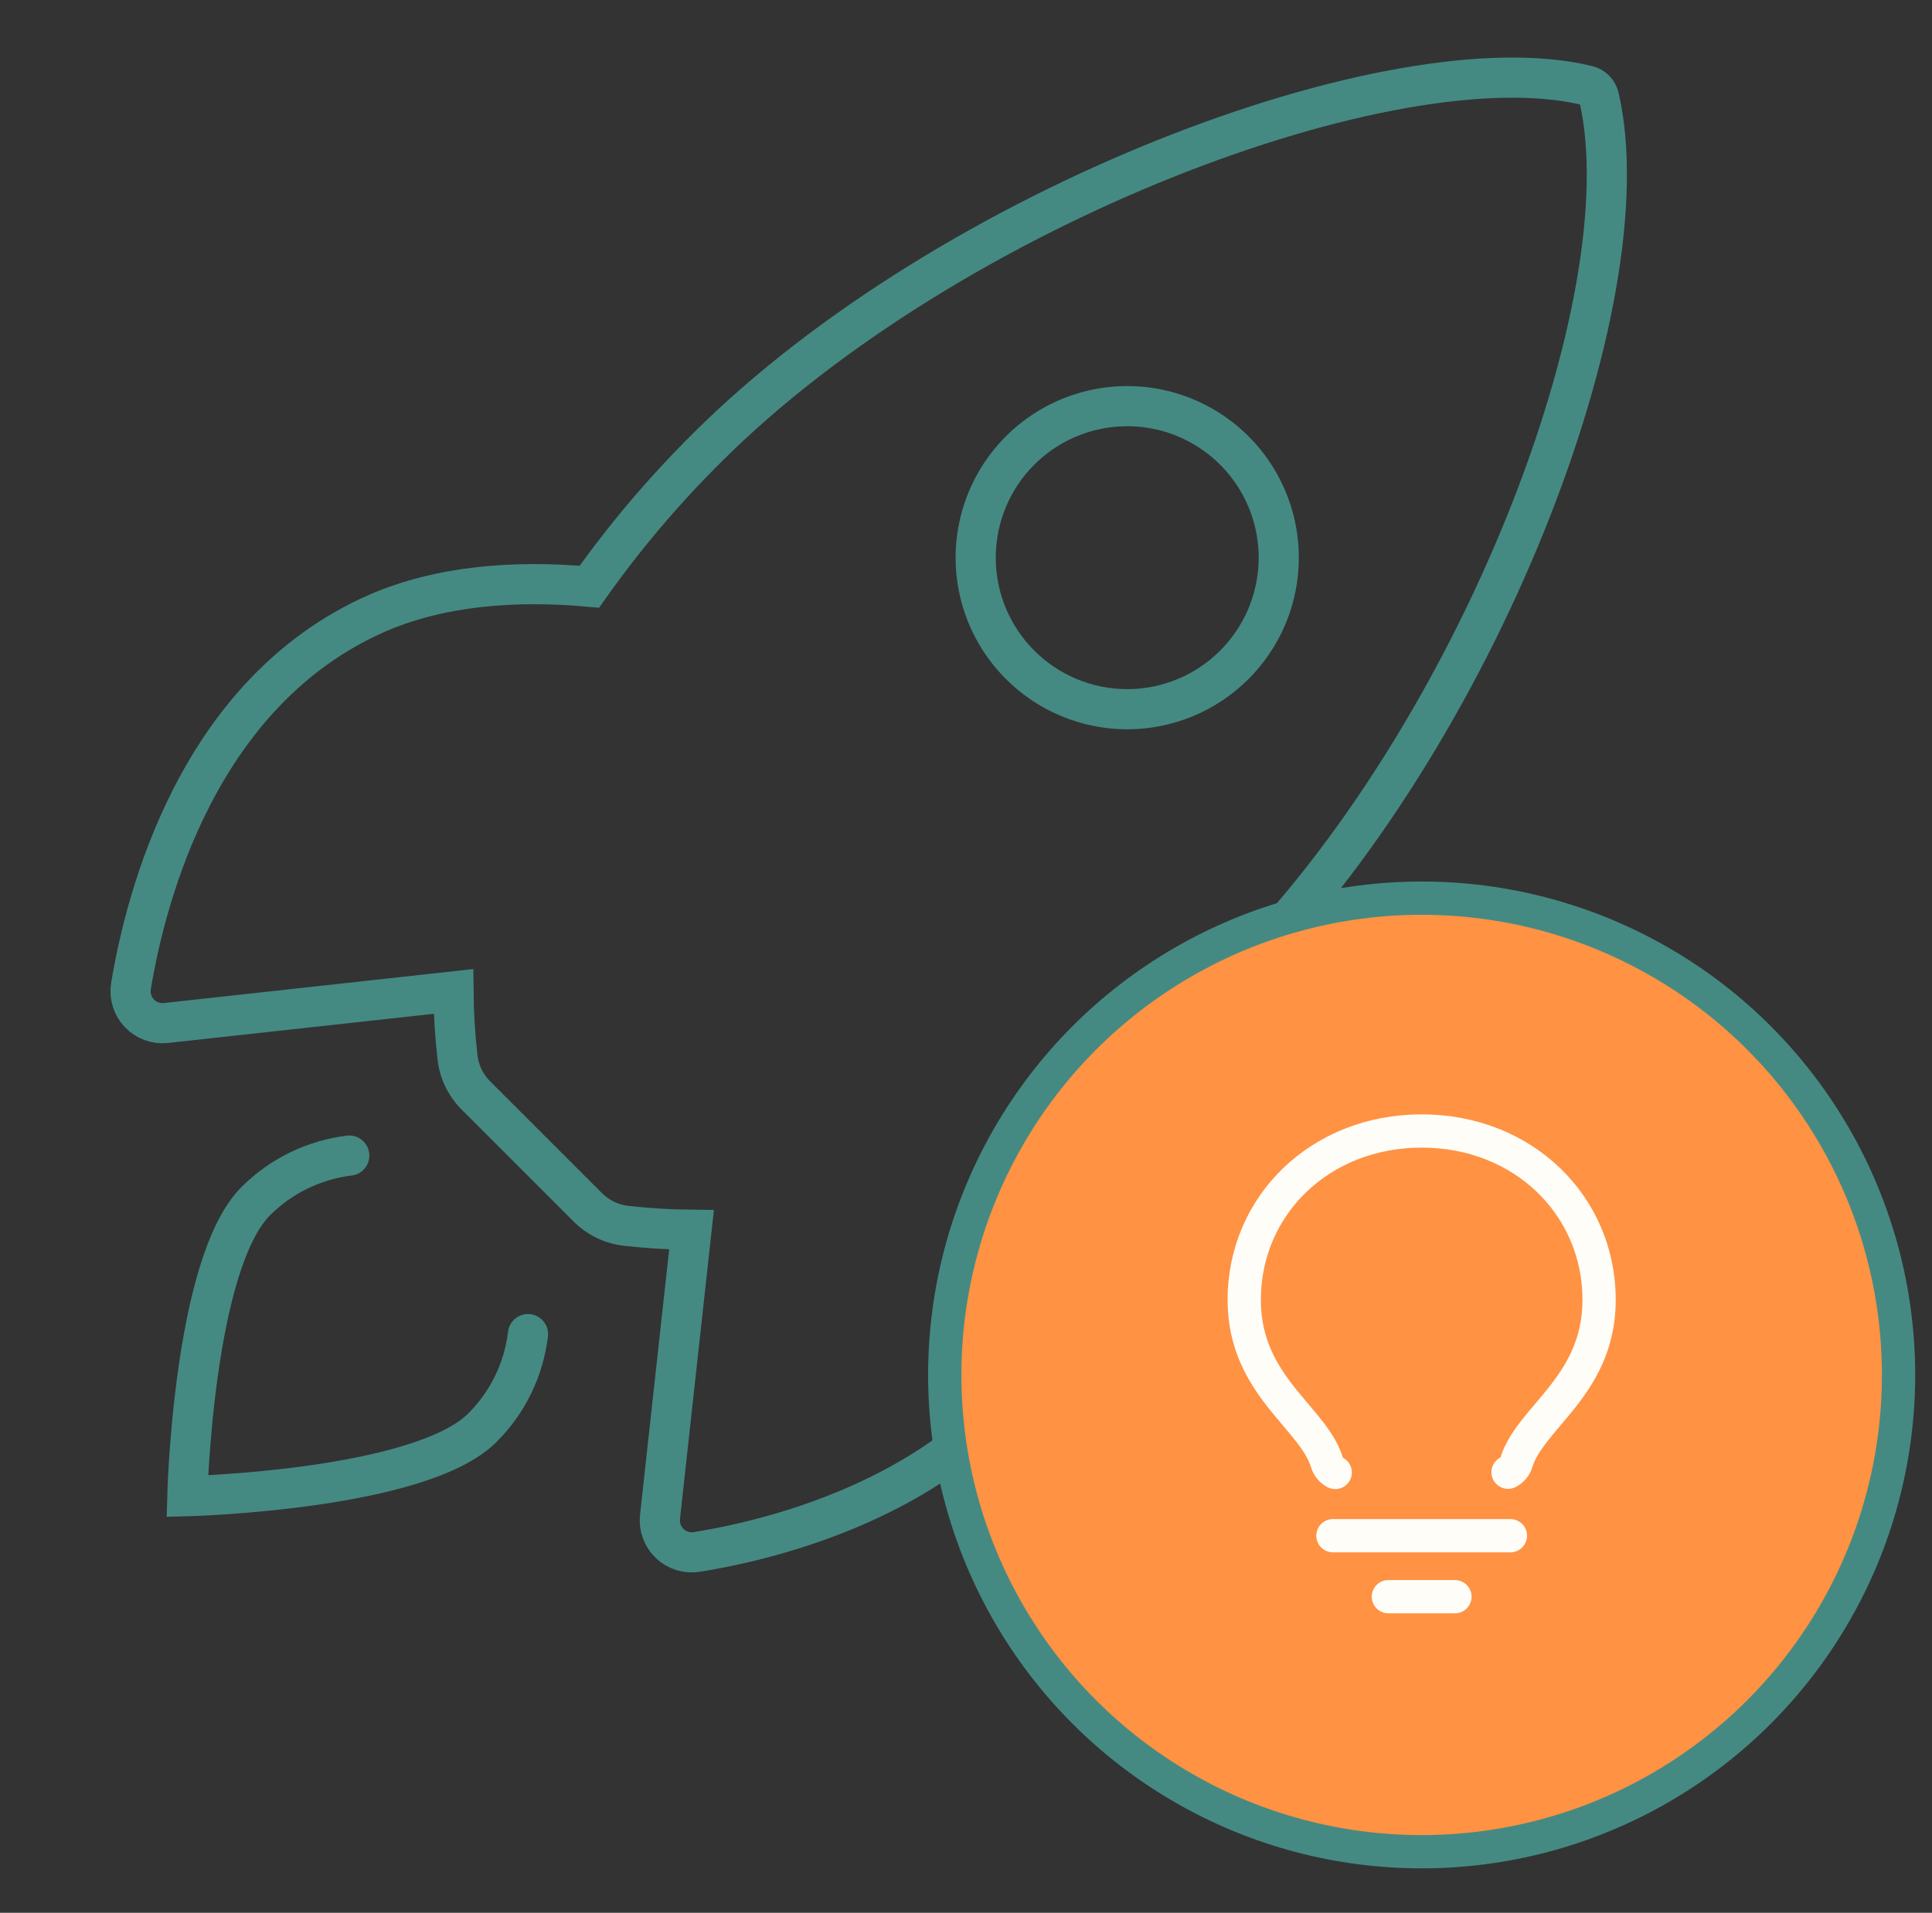 <svg width="103" height="102" viewBox="0 0 103 102" fill="none" xmlns="http://www.w3.org/2000/svg">
<rect x="0" y="0" width="103" height="102" fill="#333333" stroke="none"/>
<g clip-path="url(#clip0_790_1818)">
<g clip-path="url(#clip1_790_1818)">
<path d="M85.251 5.204C85.219 5.049 85.143 4.906 85.032 4.793C84.922 4.679 84.781 4.599 84.626 4.563C74.338 2.047 50.571 11.013 37.68 23.893C35.383 26.172 33.288 28.646 31.42 31.287C27.447 30.928 23.474 31.231 20.091 32.706C10.538 36.907 7.759 47.876 6.983 52.586C6.941 52.844 6.959 53.108 7.035 53.358C7.112 53.608 7.245 53.837 7.424 54.027C7.604 54.217 7.824 54.364 8.069 54.455C8.314 54.546 8.577 54.58 8.837 54.553L24.175 52.869C24.186 54.026 24.256 55.182 24.384 56.332C24.464 57.127 24.818 57.868 25.386 58.43L31.325 64.369C31.887 64.938 32.63 65.292 33.425 65.372C34.568 65.499 35.717 65.569 36.867 65.58L35.185 80.905C35.159 81.165 35.193 81.427 35.284 81.672C35.375 81.916 35.521 82.136 35.711 82.316C35.901 82.495 36.13 82.627 36.38 82.704C36.629 82.781 36.893 82.799 37.151 82.757C41.862 82 52.854 79.221 57.03 69.67C58.506 66.284 58.808 62.331 58.468 58.377C61.117 56.51 63.598 54.415 65.882 52.116C78.82 39.251 87.729 16.006 85.251 5.204ZM54.383 35.45C53.253 34.32 52.483 32.881 52.171 31.313C51.86 29.746 52.019 28.122 52.631 26.645C53.242 25.169 54.278 23.907 55.606 23.019C56.935 22.132 58.497 21.658 60.095 21.658C61.693 21.658 63.255 22.132 64.583 23.019C65.912 23.907 66.948 25.169 67.559 26.645C68.17 28.122 68.33 29.746 68.018 31.313C67.707 32.881 66.937 34.32 65.807 35.45C65.057 36.201 64.167 36.797 63.187 37.203C62.207 37.61 61.156 37.819 60.095 37.819C59.034 37.819 57.983 37.61 57.003 37.203C56.023 36.797 55.133 36.201 54.383 35.45Z" stroke="#448A82" stroke-width="2.141" stroke-linecap="round"/>
<path d="M18.621 61.622C16.735 61.853 14.98 62.708 13.636 64.051C10.302 67.396 9.986 79.785 9.986 79.785C9.986 79.785 22.382 79.469 25.718 76.132C27.066 74.789 27.923 73.031 28.149 71.142" stroke="#448A82" stroke-width="2.141" stroke-linecap="round"/>
<circle cx="75.792" cy="73.319" r="25.425" fill="#FF9243" stroke="#448A82" stroke-width="1.774"/>
<path d="M71.063 81.892H80.523" stroke="#FFFDF8" stroke-width="1.774" stroke-linecap="round"/>
<path d="M74.018 85.144H77.566" stroke="#FFFDF8" stroke-width="1.774" stroke-linecap="round"/>
<path d="M71.184 78.519C70.979 78.412 70.824 78.229 70.752 78.009C70.588 77.465 70.282 76.956 69.861 76.404C69.639 76.117 69.409 75.835 69.173 75.56L69.064 75.43C68.851 75.179 68.627 74.914 68.408 74.641C67.361 73.338 66.332 71.723 66.332 69.319C66.332 64.287 70.371 60.31 75.793 60.31C81.215 60.31 85.253 64.286 85.253 69.32C85.253 71.723 84.225 73.338 83.178 74.642C82.959 74.914 82.734 75.179 82.522 75.431L82.413 75.56C82.165 75.853 81.934 76.128 81.725 76.404C81.304 76.956 80.997 77.466 80.834 78.009C80.759 78.225 80.603 78.403 80.399 78.507" stroke="#FFFDF8" stroke-width="1.774" stroke-linecap="round"/>
</g>
</g>
<defs>
<clipPath id="clip0_790_1818">
<rect width="101.7" height="101.7" fill="white" transform="translate(0.7)"/>
</clipPath>
<clipPath id="clip1_790_1818">
<rect width="101.7" height="101.7" fill="white" transform="translate(0.7)"/>
</clipPath>
</defs>
</svg>
